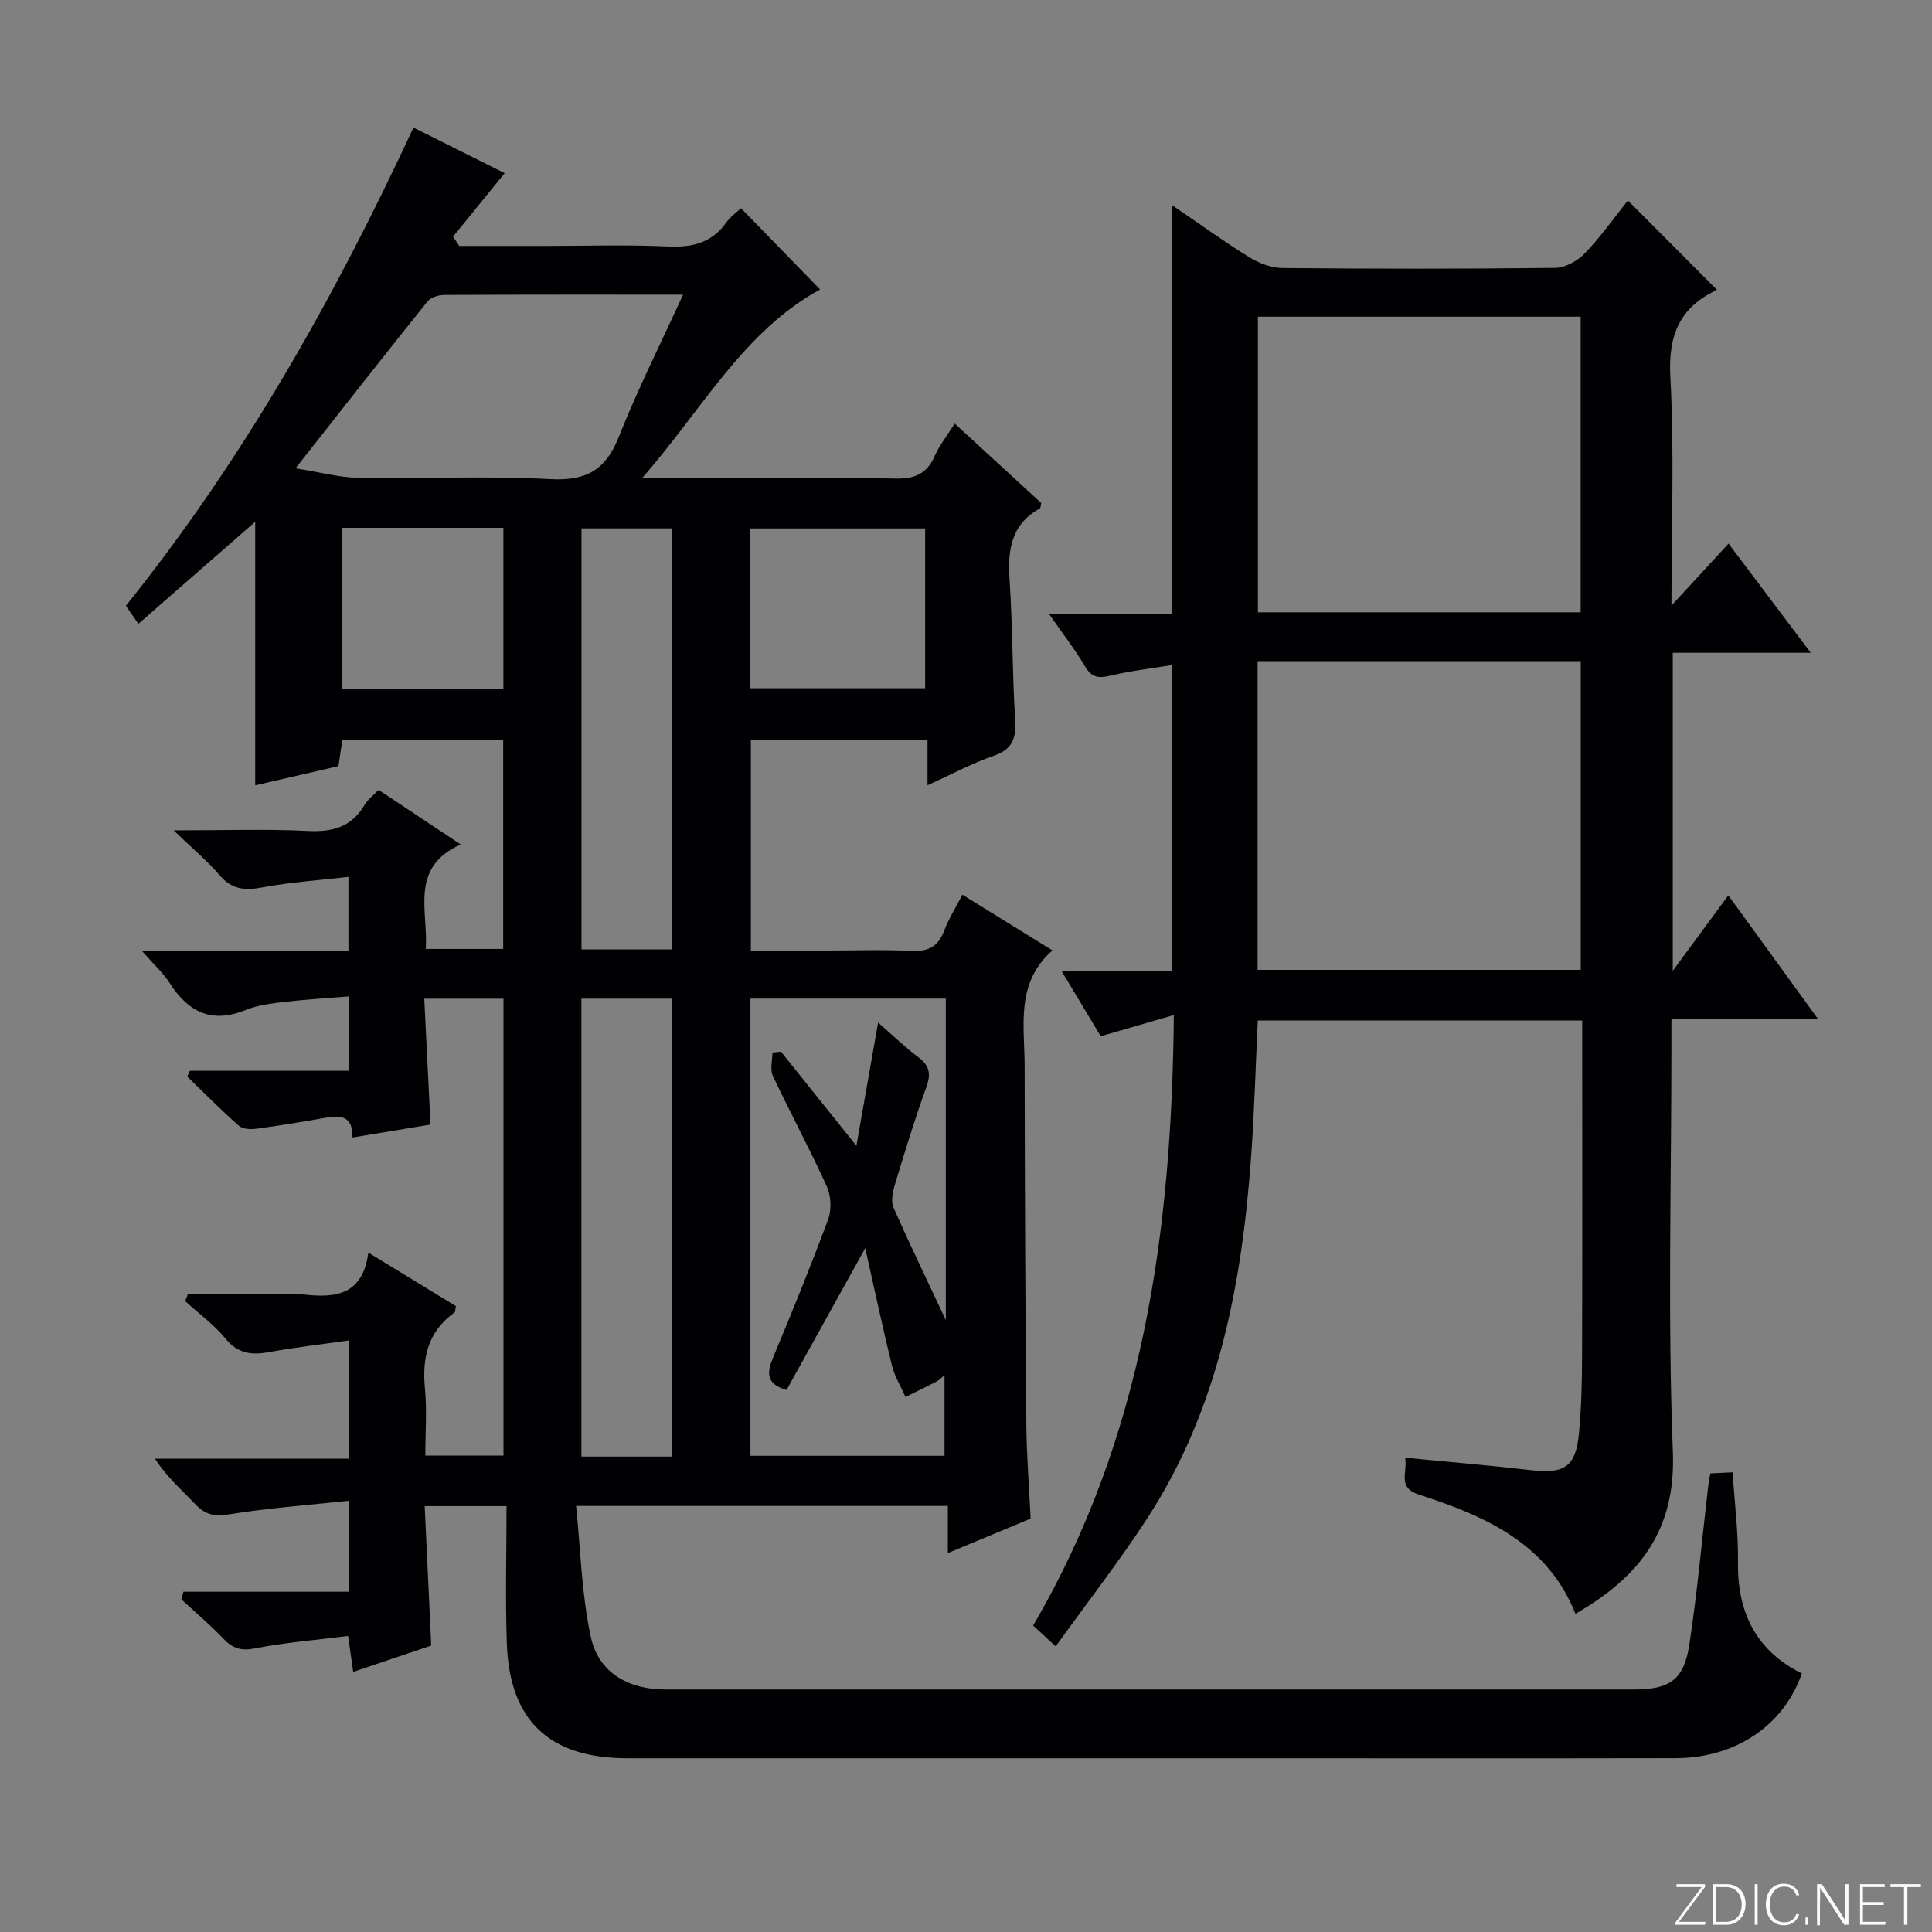 <svg enable-background="new 0 0 400 400" viewBox="0 0 400 400" xmlns="http://www.w3.org/2000/svg"><rect x="0" y="0" width="400" height="400" fill="#808080" stroke="none"/><g fill="#fbfcfa"><path d="m346.9 398 5.4-7.3h-5.2v-.6h5.9v.6l-5.4 7.2h5.5l-.1.6h-6.2v-.5z"/><path d="m354.7 390.1h2.8c2.3 0 3.9 1.6 3.9 4.1s-1.6 4.3-3.9 4.3h-2.8zm.6 7.8h2c2.2 0 3.3-1.6 3.3-3.6 0-1.8-1-3.6-3.3-3.6h-2z"/><path d="m363.9 390.1v8.4h-.6v-8.4z"/><path d="m372.5 396.3c-.4 1.3-1.4 2.3-3.2 2.3-2.4 0-3.7-1.9-3.7-4.3 0-2.3 1.2-4.3 3.7-4.3 1.8 0 2.9 1 3.2 2.4h-.6c-.4-1.1-1.1-1.8-2.5-1.8-2.1 0-3 1.9-3 3.7s.9 3.7 3 3.7c1.4 0 2.1-.7 2.5-1.7z"/><path d="m373.8 398.5v-1.5h.6v1.5z"/><path d="m376.2 398.5v-8.4h1c1.3 2 4.4 6.7 4.9 7.6-.1-1.2-.1-2.4-.1-3.8v-3.8h.7v8.4h-.9c-1.2-1.9-4.4-6.8-5-7.7.1 1.1 0 2.3 0 3.9v3.9h-.6z"/><path d="m390 394.4h-4.3v3.5h4.7l-.1.6h-5.2v-8.4h5.1v.6h-4.5v3.1h4.3v.7z"/><path d="m394.2 390.7h-2.8v-.6h6.3v.6h-2.8v7.8h-.7z"/></g><path d="m72.25 277.52c-5.91.85-11.17 1.44-16.37 2.39-3.64.67-6.54.47-9.17-2.74-2.39-2.92-5.55-5.21-8.37-7.78.18-.46.37-.93.55-1.39h18.6c1.83 0 3.68-.17 5.5.03 6.43.7 12.09.17 13.27-8.69 6.53 3.99 12.38 7.57 18.13 11.08-.16.73-.12 1.19-.31 1.33-5.45 3.92-6.72 9.32-6.1 15.71.43 4.45.08 8.98.08 13.91h16.18c0-31.43 0-62.83 0-94.6-5.39 0-10.6 0-16.4 0 .43 8.79.85 17.21 1.29 26.06-5.31.88-10.47 1.74-16.15 2.68.07-4.6-2.55-4.63-5.64-4.08-4.73.84-9.48 1.62-14.24 2.26-1.19.16-2.84.09-3.63-.6-3.69-3.26-7.16-6.77-10.7-10.19.18-.4.37-.8.55-1.2h32.92c0-5.22 0-9.8 0-15.4-4.41.36-8.78.6-13.12 1.11-2.79.33-5.7.66-8.26 1.7-7.04 2.86-11.85.45-15.71-5.55-1.38-2.15-3.35-3.93-5.69-6.6h42.68c0-5.11 0-9.81 0-15.41-6.09.71-12.02 1.09-17.83 2.18-3.6.68-6.29.46-8.82-2.5-2.54-2.98-5.6-5.51-9.54-9.31 10.34 0 19.1-.31 27.82.12 5.14.26 9.03-.84 11.72-5.4.65-1.1 1.76-1.92 2.88-3.11 5.53 3.68 10.9 7.25 17.02 11.31-10.6 4.72-6.75 13.56-7.23 21.63h16.02c0-14.32 0-28.7 0-43.28-11.15 0-22.1 0-33.3 0-.25 1.69-.49 3.3-.81 5.43-5.7 1.31-11.58 2.67-17.23 3.97 0-18.16 0-36.03 0-54.57-8.07 7.05-15.99 13.97-24.19 21.14-.95-1.37-1.75-2.54-2.59-3.75 24.26-30.2 43.11-63.58 59.54-99 7.44 3.72 14.64 7.32 18.89 9.44-3.28 4.03-6.99 8.58-10.69 13.14.43.64.85 1.29 1.28 1.93h17.7c8.5 0 17.01-.28 25.49.11 5.04.23 9.09-.72 12.11-4.98.84-1.19 2.12-2.07 3.04-2.94 5.54 5.69 10.97 11.27 16.38 16.83-15.89 8.61-24.66 25.2-36.87 39.05h22.75c9.83 0 19.67-.18 29.5.09 3.93.11 6.62-.79 8.29-4.56.99-2.26 2.58-4.25 4.19-6.83 6.09 5.6 12.04 11.07 17.92 16.46-.14.55-.12 1.03-.31 1.13-5.96 3.3-6.66 8.6-6.25 14.76.64 9.62.56 19.28 1.15 28.9.24 3.83-.46 6.17-4.43 7.54-4.49 1.55-8.72 3.84-13.71 6.1 0-3.51 0-6.25 0-9.3-12.37 0-24.29 0-36.57 0v43.52h15.7c5.83 0 11.68-.22 17.5.08 3.49.18 5.58-.87 6.82-4.19.92-2.45 2.36-4.71 3.77-7.45 6.24 3.86 12.12 7.5 18.65 11.53-7.7 6.77-5.77 15.58-5.76 23.92.03 24.66.14 49.32.35 73.98.05 6.47.57 12.93.89 19.74-5.63 2.34-11.06 4.61-17.14 7.14 0-3.56 0-6.46 0-9.76-25.5 0-50.53 0-76.97 0 .96 9.25 1.15 18.39 3.06 27.16 1.61 7.37 7.78 10.84 15.4 10.84h200.49c7.51 0 10.43-1.96 11.56-9.42 1.64-10.82 2.61-21.75 3.88-32.63.09-.8.26-1.6.43-2.68 1.55-.08 2.98-.15 4.63-.23.41 6.38 1.2 12.48 1.11 18.57-.16 10.49 3.79 18.38 13.22 23.07-3.73 10.78-13.74 17.51-26.11 17.54-29.5.06-59 .02-88.5.02-42.83 0-85.66.01-128.49 0-16.19 0-24.47-7.73-25.02-23.82-.32-9.3-.06-18.62-.06-28.38-5.79 0-10.99 0-16.94 0 .45 9.55.89 18.95 1.35 28.87-5.28 1.78-10.57 3.57-16.15 5.45-.35-2.44-.64-4.51-1.06-7.44-6.58.83-13.01 1.34-19.28 2.57-2.88.57-4.6.01-6.51-1.98-2.75-2.88-5.81-5.47-8.73-8.18.14-.52.28-1.04.43-1.57h16.97 17.3c0-6.16 0-11.86 0-18.84-8.54.92-16.76 1.51-24.87 2.83-3.08.5-4.96.01-6.99-2.15-2.74-2.9-5.79-5.5-8.3-9.38h40.22c-.06-8.25-.06-15.82-.06-24.49zm83.12-70.77v94.66h40.18c0-5.73 0-11.04 0-16.7-.85.69-1.19 1.09-1.63 1.31-2.13 1.1-4.29 2.14-6.44 3.21-.95-2.15-2.24-4.22-2.8-6.47-1.89-7.65-3.52-15.36-5.54-24.34-5.99 10.79-11.19 20.17-16.29 29.36-4.3-1.25-4.08-3.59-2.81-6.66 3.95-9.5 7.85-19.02 11.42-28.67.74-2 .6-4.87-.28-6.82-3.51-7.73-7.56-15.21-11.17-22.89-.62-1.33-.09-3.2-.09-4.81.59-.07 1.18-.13 1.77-.2 5.04 6.29 10.08 12.59 15.62 19.49 1.53-8.71 2.94-16.73 4.49-25.51 3.22 2.8 5.59 5.13 8.24 7.1 2.31 1.72 2.79 3.38 1.78 6.18-2.42 6.69-4.5 13.51-6.56 20.32-.45 1.49-.83 3.43-.26 4.72 3.58 8.1 7.44 16.08 10.82 23.28 0-21.38 0-43.82 0-66.56-13.58 0-26.97 0-40.45 0zm-94.18-109.79c5.18.82 9.02 1.89 12.87 1.96 13.31.22 26.64-.42 39.92.28 7.4.39 11.42-1.88 14.13-8.73 3.88-9.79 8.63-19.23 13.31-29.46-17.27 0-33.39-.03-49.52.06-1.17.01-2.75.53-3.43 1.39-8.83 10.99-17.52 22.09-27.28 34.5zm77.96 204.61c0-31.75 0-63.26 0-94.81-6.53 0-12.62 0-18.78 0v94.81zm0-105.01c0-29.25 0-58.24 0-87.16-6.53 0-12.61 0-18.76 0v87.16zm16.11-54.06h36.28c0-11.34 0-22.25 0-33.09-12.3 0-24.2 0-36.28 0zm-84.49-33.22v33.44h33.45c0-11.25 0-22.29 0-33.44-11.29 0-22.22 0-33.45 0z" fill="#010103"/><path d="m243.03 210.16c-5.58 1.62-10.12 2.93-15.13 4.38-2.36-3.93-5-8.3-8.07-13.42h22.84c0-21.2 0-41.78 0-63.43-4.39.73-8.58 1.2-12.65 2.17-2.42.58-3.94.54-5.35-1.85-2.09-3.53-4.63-6.79-7.45-10.85h25.48c0-28.18 0-55.88 0-84.66 5.9 4.02 10.81 7.59 15.97 10.77 2 1.23 4.53 2.2 6.83 2.22 18.83.18 37.66.19 56.48-.03 2.09-.03 4.64-1.44 6.14-3.01 3.33-3.47 6.12-7.44 8.92-10.94 6.1 6.13 12.17 12.21 18.36 18.42.18-.3.09.08-.13.19-7.63 3.65-9.91 9.43-9.44 17.96.83 15.26.23 30.6.23 47.29 4.3-4.67 7.8-8.47 11.82-12.83 5.5 7.3 10.89 14.47 17.02 22.61-10.26 0-19.29 0-28.57 0v65.85c4.08-5.54 7.52-10.21 11.5-15.62 6.14 8.47 12.08 16.65 18.55 25.56-10.47 0-20.03 0-30.33 0v5.71c0 27.99-.79 56.02.3 83.97.63 16.27-6.93 25.88-20.17 33.5-5.82-14.64-18.73-20.25-32.36-24.66-4.64-1.5-2.34-4.53-2.91-7.66 9.07.89 17.63 1.6 26.15 2.59 6.85.8 9.19-.71 9.85-7.65.5-5.28.62-10.61.64-15.92.07-21.16.03-42.32.03-63.48 0-1.95 0-3.9 0-6.06-22.74 0-44.83 0-67.17 0-.46 9.64-.71 19.07-1.4 28.48-1.94 26.45-6.82 52.14-21.63 74.82-5.79 8.86-12.31 17.25-18.81 26.28-2.07-1.92-3.35-3.1-4.67-4.31 22.68-38.78 28.7-81.12 29.13-126.39zm84.25-73.28c-22.61 0-44.79 0-66.91 0v63.92h66.91c0-21.31 0-42.4 0-63.92zm-.02-10.11c0-20.63 0-40.85 0-61.2-22.52 0-44.7 0-66.82 0v61.2z" fill="#010103"/></svg>